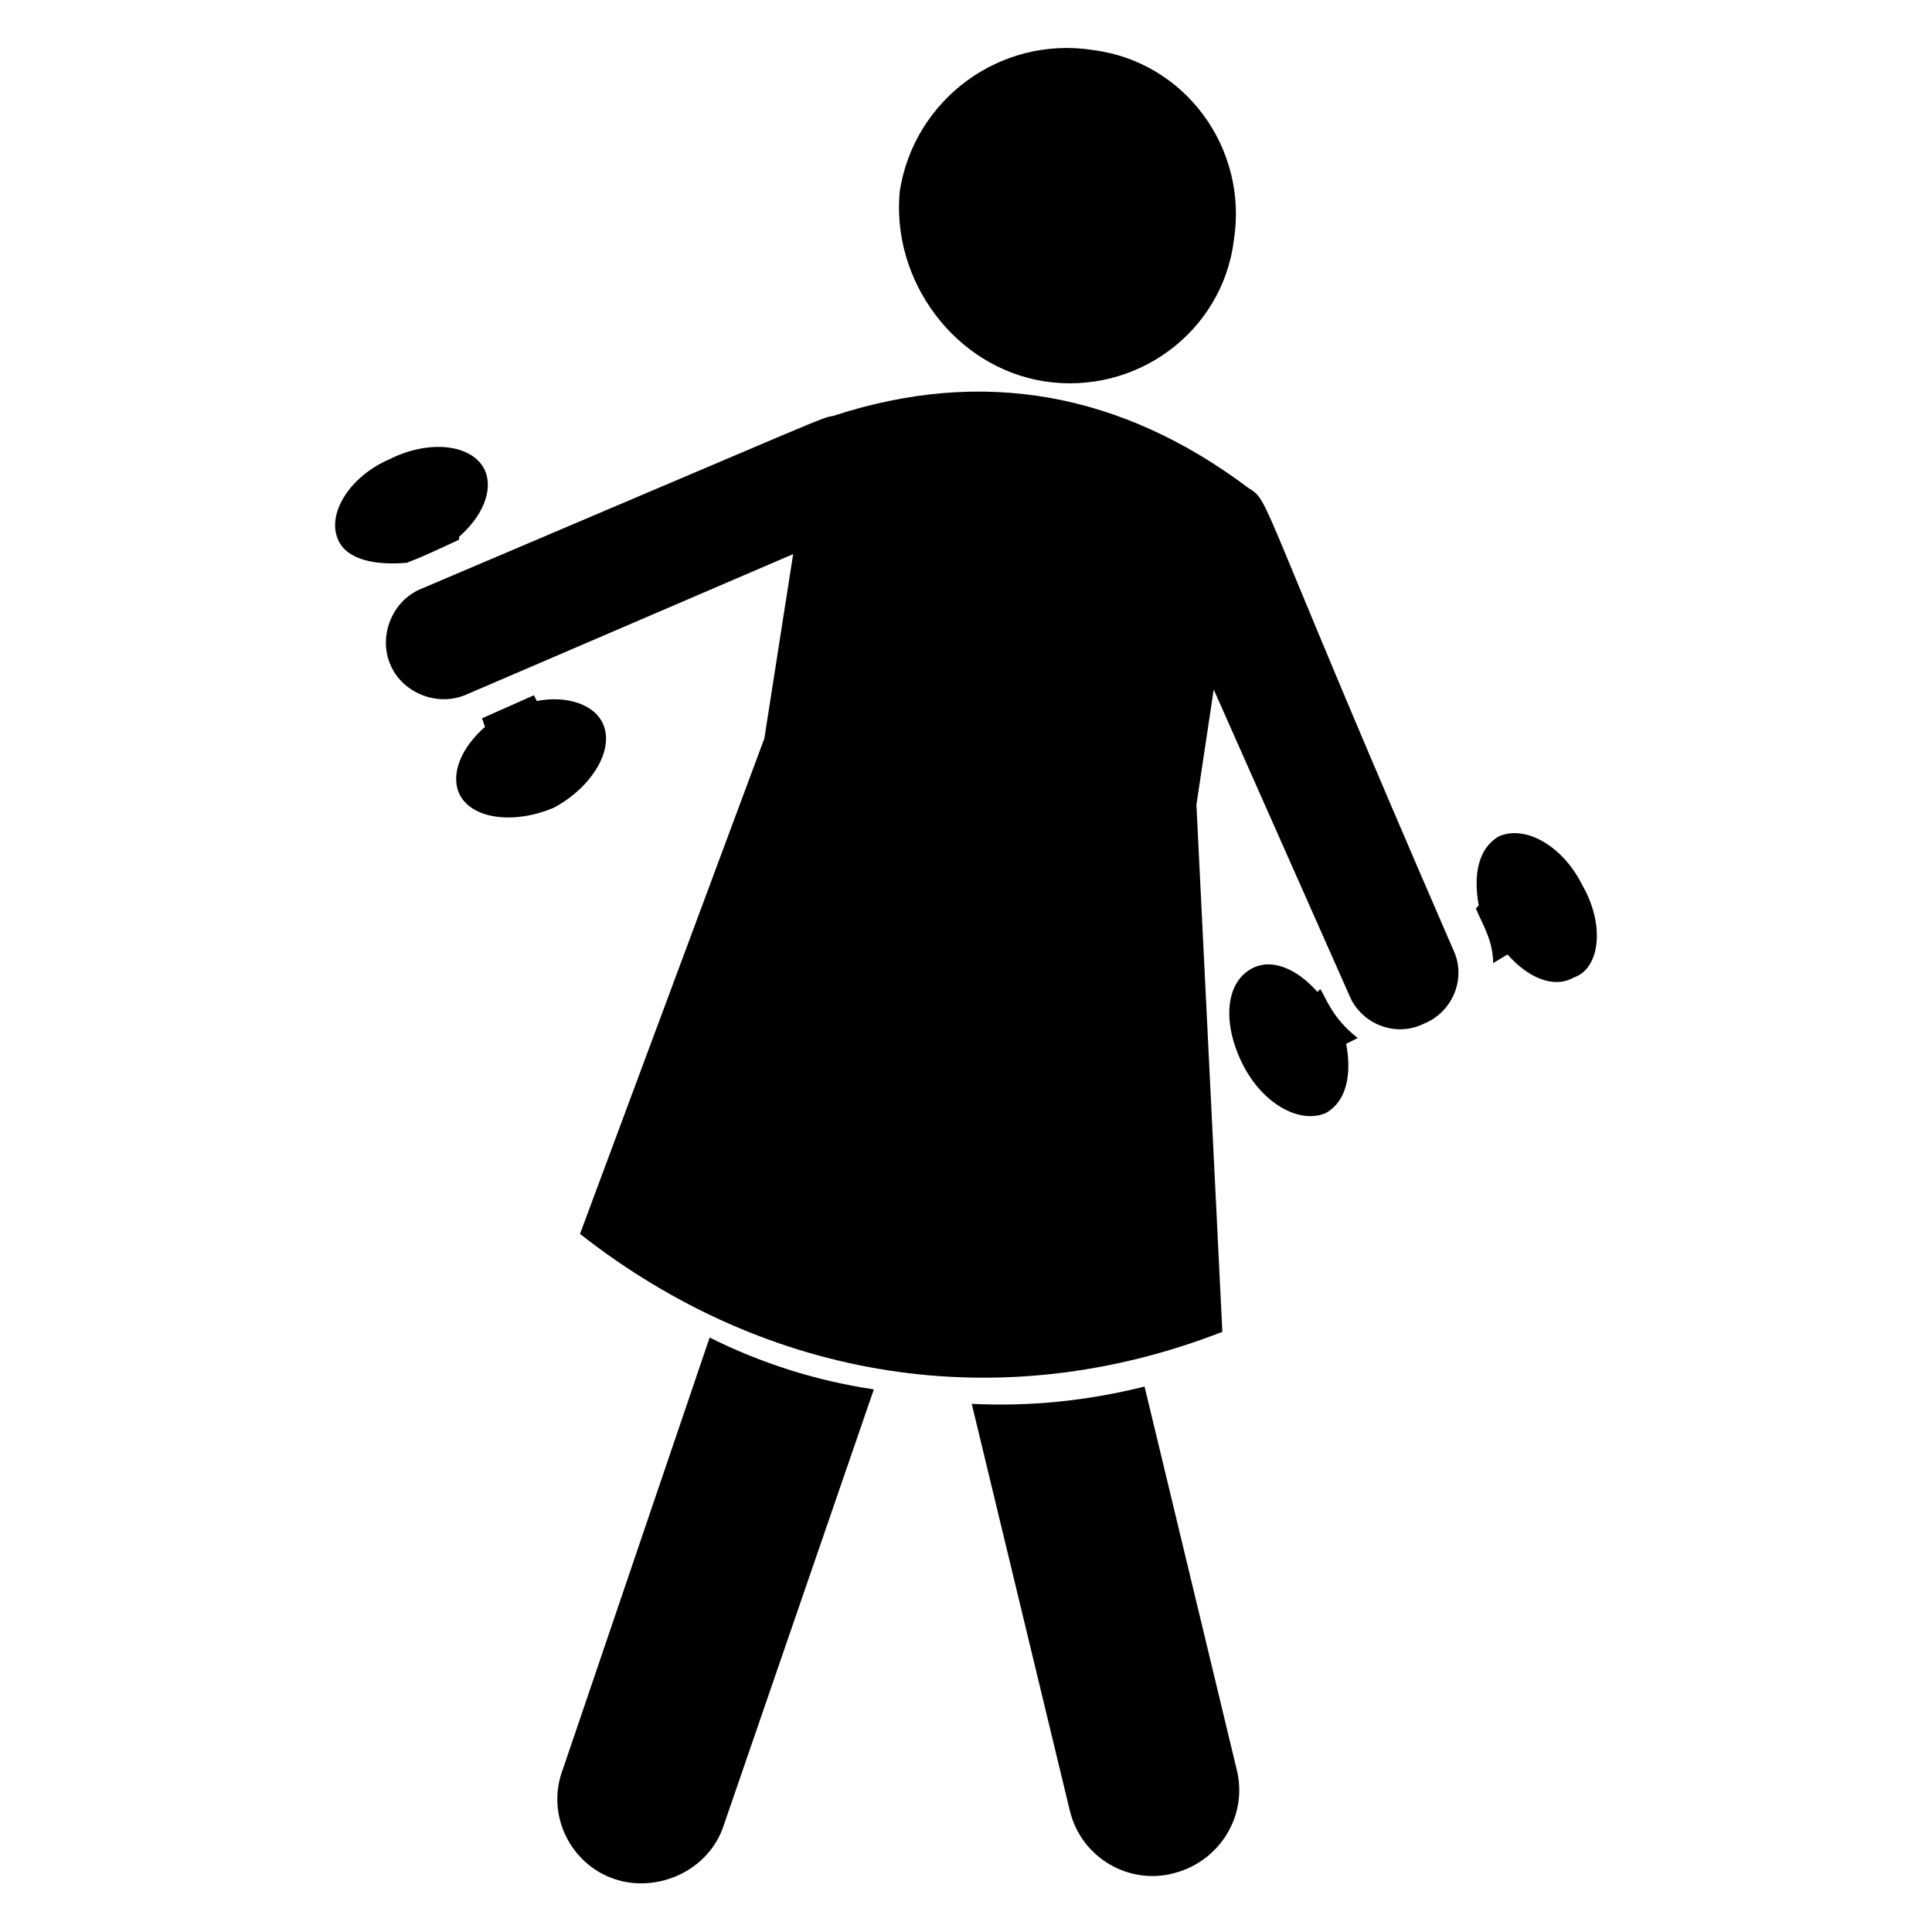 <?xml version="1.0" encoding="UTF-8"?>
<!-- Uploaded to: SVG Repo, www.svgrepo.com, Generator: SVG Repo Mixer Tools -->
<svg fill="#000000" width="800px" height="800px" version="1.1" viewBox="144 144 512 512" xmlns="http://www.w3.org/2000/svg">
 <g>
  <path d="m447.32 511.45c-15.266 3.816-30.535 5.344-45.801 4.582l25.953 107.63c3.055 12.977 16.031 19.848 27.48 16.793 12.215-3.055 19.848-15.266 16.793-27.48z"/>
  <path d="m293.13 612.97c-4.582 12.215 2.289 25.191 13.742 29.008 11.449 3.816 25.191-2.289 29.008-14.504l39.695-115.27c-15.266-2.289-29.77-6.871-43.512-13.742z"/>
  <path d="m493.89 406.11-0.762 0.762c-5.344-6.106-12.215-9.16-17.559-6.106-6.871 3.816-7.633 14.504-2.289 25.191s15.266 16.031 22.137 12.977c5.344-3.055 6.871-9.922 5.344-18.32l3.055-1.527c-6.871-5.344-8.398-10.688-9.926-12.977z"/>
  <path d="m563.36 378.62c-5.344-10.688-15.266-16.031-22.137-12.977-5.344 3.055-6.871 9.922-5.344 18.32l-0.766 0.762c1.527 3.816 4.582 8.398 4.582 14.504l3.816-2.289c5.344 6.106 12.215 9.16 17.559 6.106 6.867-2.289 8.395-13.738 2.289-24.426z"/>
  <path d="m251.91 293.13c1.527-0.762 0.762 0 13.742-6.106v-0.762c6.106-5.344 9.16-12.215 6.871-17.559-3.055-6.871-14.504-8.398-25.191-3.055-10.688 4.582-16.793 14.504-13.742 21.375 2.289 5.344 9.922 6.871 18.32 6.106z"/>
  <path d="m303.82 335.88c-2.289-5.344-9.922-7.633-17.559-6.106l-0.762-1.527-13.742 6.106 0.762 2.289c-6.106 5.344-9.16 12.215-6.871 17.559 3.055 6.871 14.504 8.398 25.191 3.816 9.926-5.344 16.035-15.27 12.98-22.137z"/>
  <path d="m420.61 245.04c24.426 3.816 47.328-12.977 50.383-37.402 3.816-24.426-12.977-47.328-37.402-50.383-24.426-3.816-47.328 12.977-51.145 37.402-2.293 23.664 14.5 46.566 38.164 50.383z"/>
  <path d="m474.8 273.28c-33.586-25.191-70.227-32.062-109.92-19.082-3.816 0.762 2.289-1.527-109.16 45.801-7.633 3.055-11.449 12.215-8.398 19.848 3.055 7.633 12.215 11.449 19.848 8.398l87.023-37.402-7.633 48.855-48.855 131.3c49.617 38.93 111.45 48.855 170.23 25.953l-6.871-139.69 4.582-30.535 35.879 80.914c3.055 7.633 12.215 11.449 19.848 7.633 7.633-3.055 11.449-12.215 7.633-19.848-52.672-121.38-48.09-118.32-54.199-122.14z"/>
 </g>
</svg>